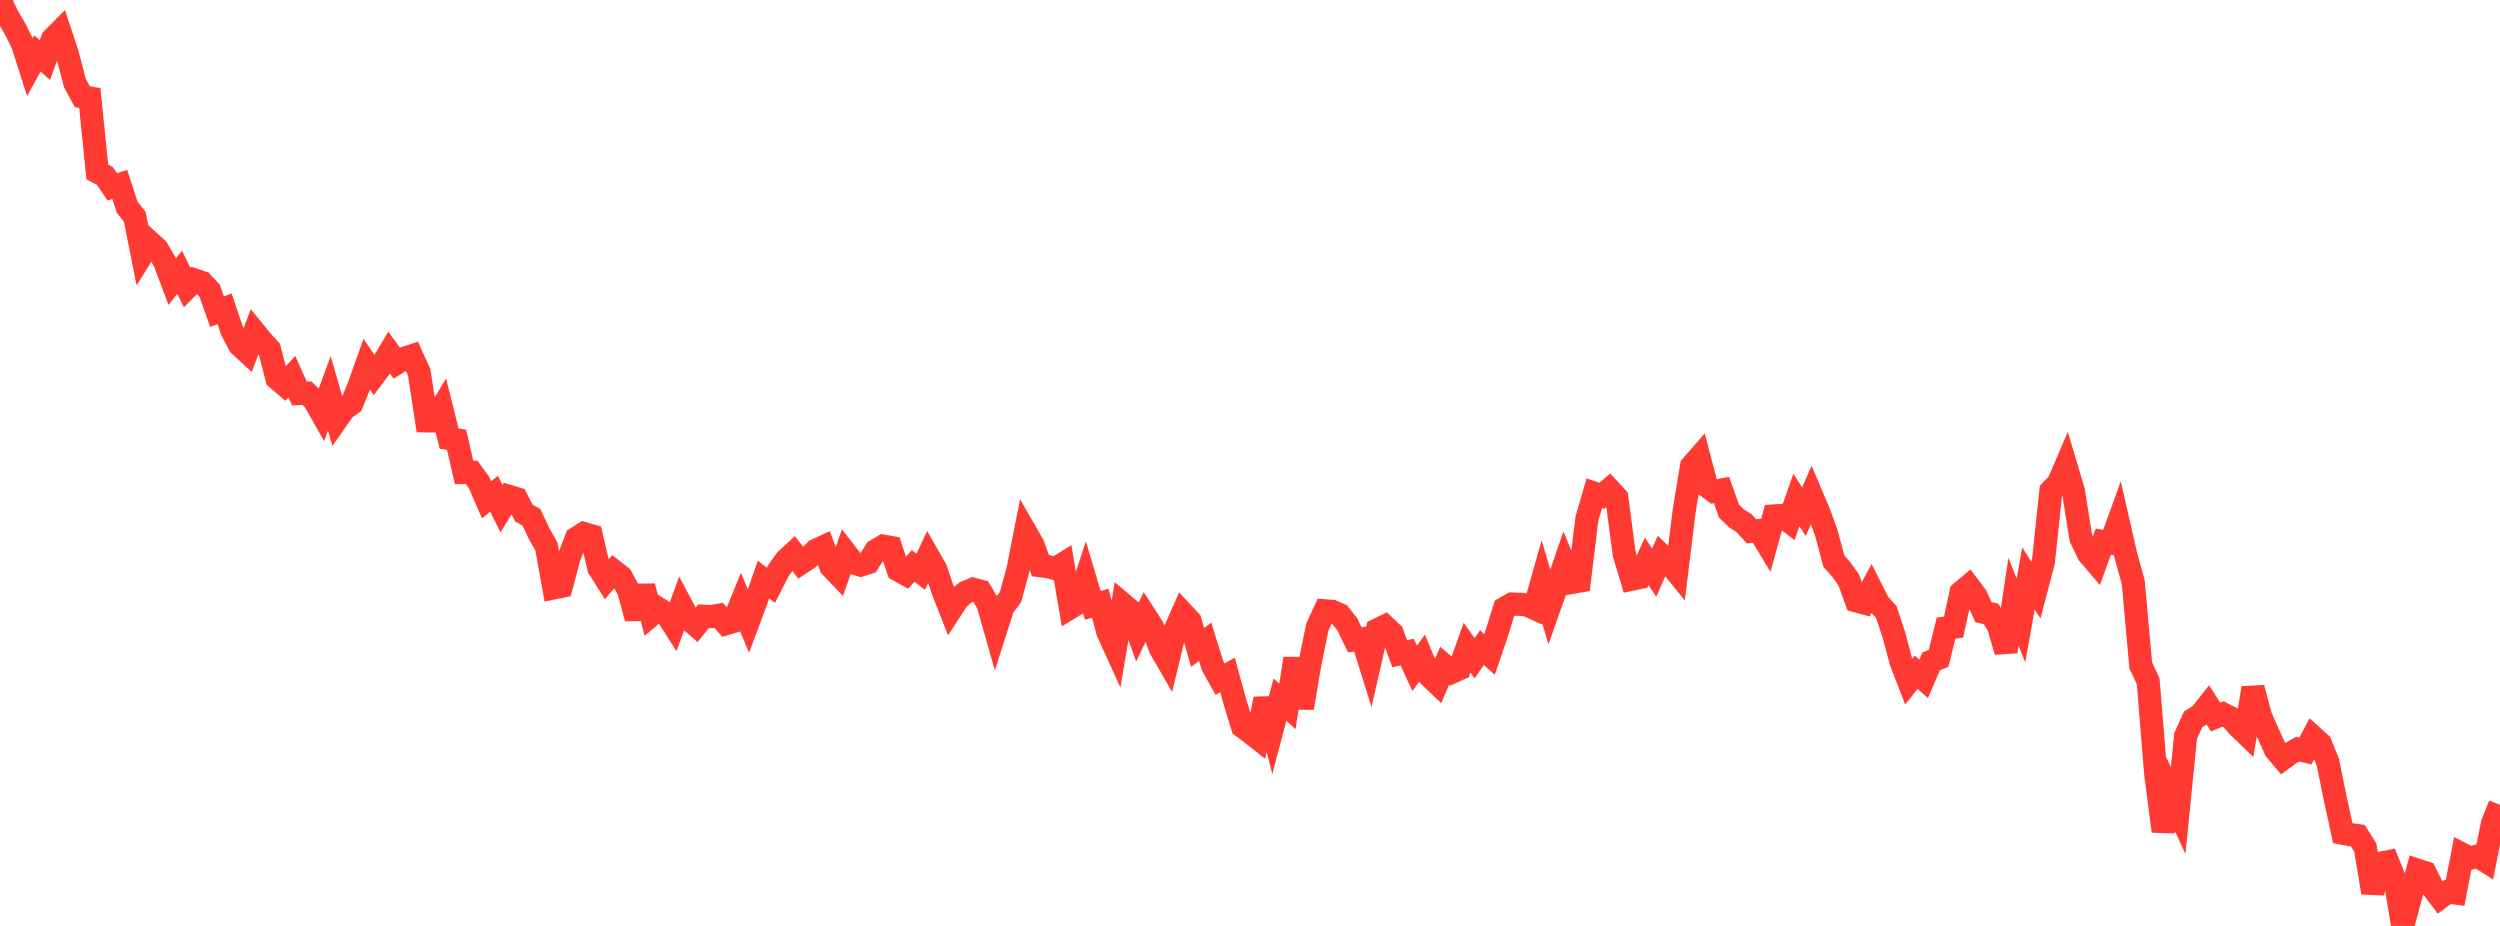 <?xml version="1.0" standalone="no"?>
<!DOCTYPE svg PUBLIC "-//W3C//DTD SVG 1.1//EN" "http://www.w3.org/Graphics/SVG/1.1/DTD/svg11.dtd">

<svg width="135" height="50" viewBox="0 0 135 50" preserveAspectRatio="none" 
  xmlns="http://www.w3.org/2000/svg"
  xmlns:xlink="http://www.w3.org/1999/xlink">


<polyline points="0.0, 0.0 0.404, 0.86 0.808, 1.547 1.213, 2.354 1.617, 3.617 2.021, 2.889 2.425, 3.243 2.829, 2.113 3.234, 1.704 3.638, 2.92 4.042, 4.477 4.446, 5.223 4.85, 5.293 5.254, 9.284 5.659, 9.494 6.063, 10.089 6.467, 9.961 6.871, 11.199 7.275, 11.699 7.68, 13.732 8.084, 13.075 8.488, 13.443 8.892, 14.135 9.296, 15.213 9.701, 14.703 10.105, 15.53 10.509, 15.122 10.913, 15.259 11.317, 15.693 11.722, 16.834 12.126, 16.67 12.53, 17.865 12.934, 18.628 13.338, 19 13.743, 17.93 14.147, 18.425 14.551, 18.867 14.955, 20.434 15.359, 20.778 15.763, 20.342 16.168, 21.248 16.572, 21.23 16.976, 21.621 17.38, 22.339 17.784, 21.24 18.189, 22.651 18.593, 22.072 18.997, 21.795 19.401, 20.806 19.805, 19.668 20.21, 20.264 20.614, 19.723 21.018, 19.046 21.422, 19.608 21.826, 19.353 22.231, 19.219 22.635, 20.104 23.039, 22.727 23.443, 22.732 23.847, 22.055 24.251, 23.68 24.656, 23.749 25.06, 25.512 25.464, 25.505 25.868, 26.056 26.272, 26.989 26.677, 26.663 27.081, 27.463 27.485, 26.804 27.889, 26.927 28.293, 27.708 28.698, 27.933 29.102, 28.792 29.506, 29.512 29.91, 31.744 30.314, 31.662 30.719, 30.123 31.123, 29.065 31.527, 28.811 31.931, 28.929 32.335, 30.664 32.74, 31.308 33.144, 30.837 33.548, 31.152 33.952, 31.894 34.356, 33.39 34.76, 31.661 35.165, 33.217 35.569, 32.876 35.973, 33.129 36.377, 33.764 36.781, 32.663 37.186, 33.424 37.59, 33.775 37.994, 33.277 38.398, 33.296 38.802, 33.227 39.207, 33.677 39.611, 33.555 40.015, 32.572 40.419, 33.546 40.823, 32.465 41.228, 31.299 41.632, 31.608 42.036, 30.816 42.44, 30.245 42.844, 29.872 43.249, 30.406 43.653, 30.141 44.057, 29.717 44.461, 29.53 44.865, 30.591 45.269, 31.015 45.674, 29.871 46.078, 30.39 46.482, 30.514 46.886, 30.385 47.29, 29.733 47.695, 29.493 48.099, 29.564 48.503, 30.777 48.907, 31.004 49.311, 30.557 49.716, 30.877 50.12, 30.023 50.524, 30.73 50.928, 31.921 51.332, 32.951 51.737, 32.331 52.141, 31.989 52.545, 31.819 52.949, 31.924 53.353, 32.613 53.757, 34.037 54.162, 32.768 54.566, 32.247 54.97, 30.77 55.374, 28.715 55.778, 29.417 56.183, 30.547 56.587, 30.596 56.991, 30.708 57.395, 30.457 57.799, 32.812 58.204, 32.567 58.608, 31.329 59.012, 32.689 59.416, 32.569 59.82, 34.121 60.225, 35.011 60.629, 32.621 61.033, 32.962 61.437, 34.098 61.841, 33.25 62.246, 33.875 62.65, 35.003 63.054, 35.701 63.458, 34.024 63.862, 33.107 64.266, 33.54 64.671, 34.964 65.075, 34.657 65.479, 35.948 65.883, 36.672 66.287, 36.447 66.692, 37.915 67.096, 39.234 67.5, 39.534 67.904, 39.853 68.308, 37.736 68.713, 39.313 69.117, 37.78 69.521, 38.14 69.925, 35.564 70.329, 38.229 70.734, 35.838 71.138, 33.858 71.542, 32.984 71.946, 33.015 72.35, 33.199 72.754, 33.713 73.159, 34.55 73.563, 34.496 73.967, 35.785 74.371, 34.015 74.775, 33.817 75.18, 34.199 75.584, 35.303 75.988, 35.211 76.392, 36.089 76.796, 35.538 77.201, 36.512 77.605, 36.897 78.009, 35.951 78.413, 36.296 78.817, 36.109 79.222, 34.972 79.626, 35.547 80.03, 34.972 80.434, 35.34 80.838, 34.159 81.243, 32.85 81.647, 32.619 82.051, 32.631 82.455, 32.668 82.859, 32.854 83.263, 31.42 83.668, 32.776 84.072, 31.633 84.476, 30.464 84.88, 31.448 85.284, 31.38 85.689, 28.027 86.093, 26.636 86.497, 26.774 86.901, 26.431 87.305, 26.87 87.71, 29.924 88.114, 31.278 88.518, 31.195 88.922, 30.314 89.326, 30.925 89.731, 30.002 90.135, 30.39 90.539, 30.888 90.943, 27.604 91.347, 25.161 91.751, 24.701 92.156, 26.232 92.56, 26.537 92.964, 26.462 93.368, 27.606 93.772, 27.994 94.177, 28.25 94.581, 28.693 94.985, 28.65 95.389, 29.318 95.793, 27.862 96.198, 27.836 96.602, 28.146 97.006, 26.998 97.41, 27.632 97.814, 26.721 98.219, 27.673 98.623, 28.784 99.027, 30.297 99.431, 30.755 99.835, 31.322 100.24, 32.445 100.644, 32.555 101.048, 31.805 101.452, 32.601 101.856, 33.039 102.26, 34.251 102.665, 35.76 103.069, 36.804 103.473, 36.298 103.877, 36.656 104.281, 35.718 104.686, 35.55 105.09, 33.913 105.494, 33.865 105.898, 31.992 106.302, 31.652 106.707, 32.189 107.111, 33.059 107.515, 33.15 107.919, 33.807 108.323, 35.185 108.728, 32.496 109.132, 33.508 109.536, 31.24 109.94, 31.867 110.344, 30.326 110.749, 26.51 111.153, 26.093 111.557, 25.151 111.961, 26.501 112.365, 29.044 112.769, 29.895 113.174, 30.369 113.578, 29.249 113.982, 29.319 114.386, 28.202 114.79, 29.972 115.195, 31.435 115.599, 35.928 116.003, 36.788 116.407, 41.766 116.811, 44.886 117.216, 42.894 117.62, 43.77 118.024, 39.739 118.428, 38.847 118.832, 38.594 119.237, 38.081 119.641, 38.72 120.045, 38.555 120.449, 38.758 120.853, 39.214 121.257, 39.603 121.662, 37.151 122.066, 38.672 122.47, 39.584 122.874, 40.488 123.278, 40.968 123.683, 40.674 124.087, 40.452 124.491, 40.557 124.895, 39.788 125.299, 40.153 125.704, 41.158 126.108, 43.146 126.512, 44.997 126.916, 45.071 127.32, 45.125 127.725, 45.764 128.129, 48.204 128.533, 46.617 128.937, 46.537 129.341, 47.551 129.746, 50.0 130.15, 48.506 130.554, 46.992 130.958, 47.126 131.362, 47.934 131.766, 48.468 132.171, 48.167 132.575, 48.219 132.979, 46.136 133.383, 46.342 133.787, 46.222 134.192, 46.48 134.596, 44.454 135.0, 43.461" fill="none" stroke="#ff3a33" stroke-width="1.25"/>

</svg>